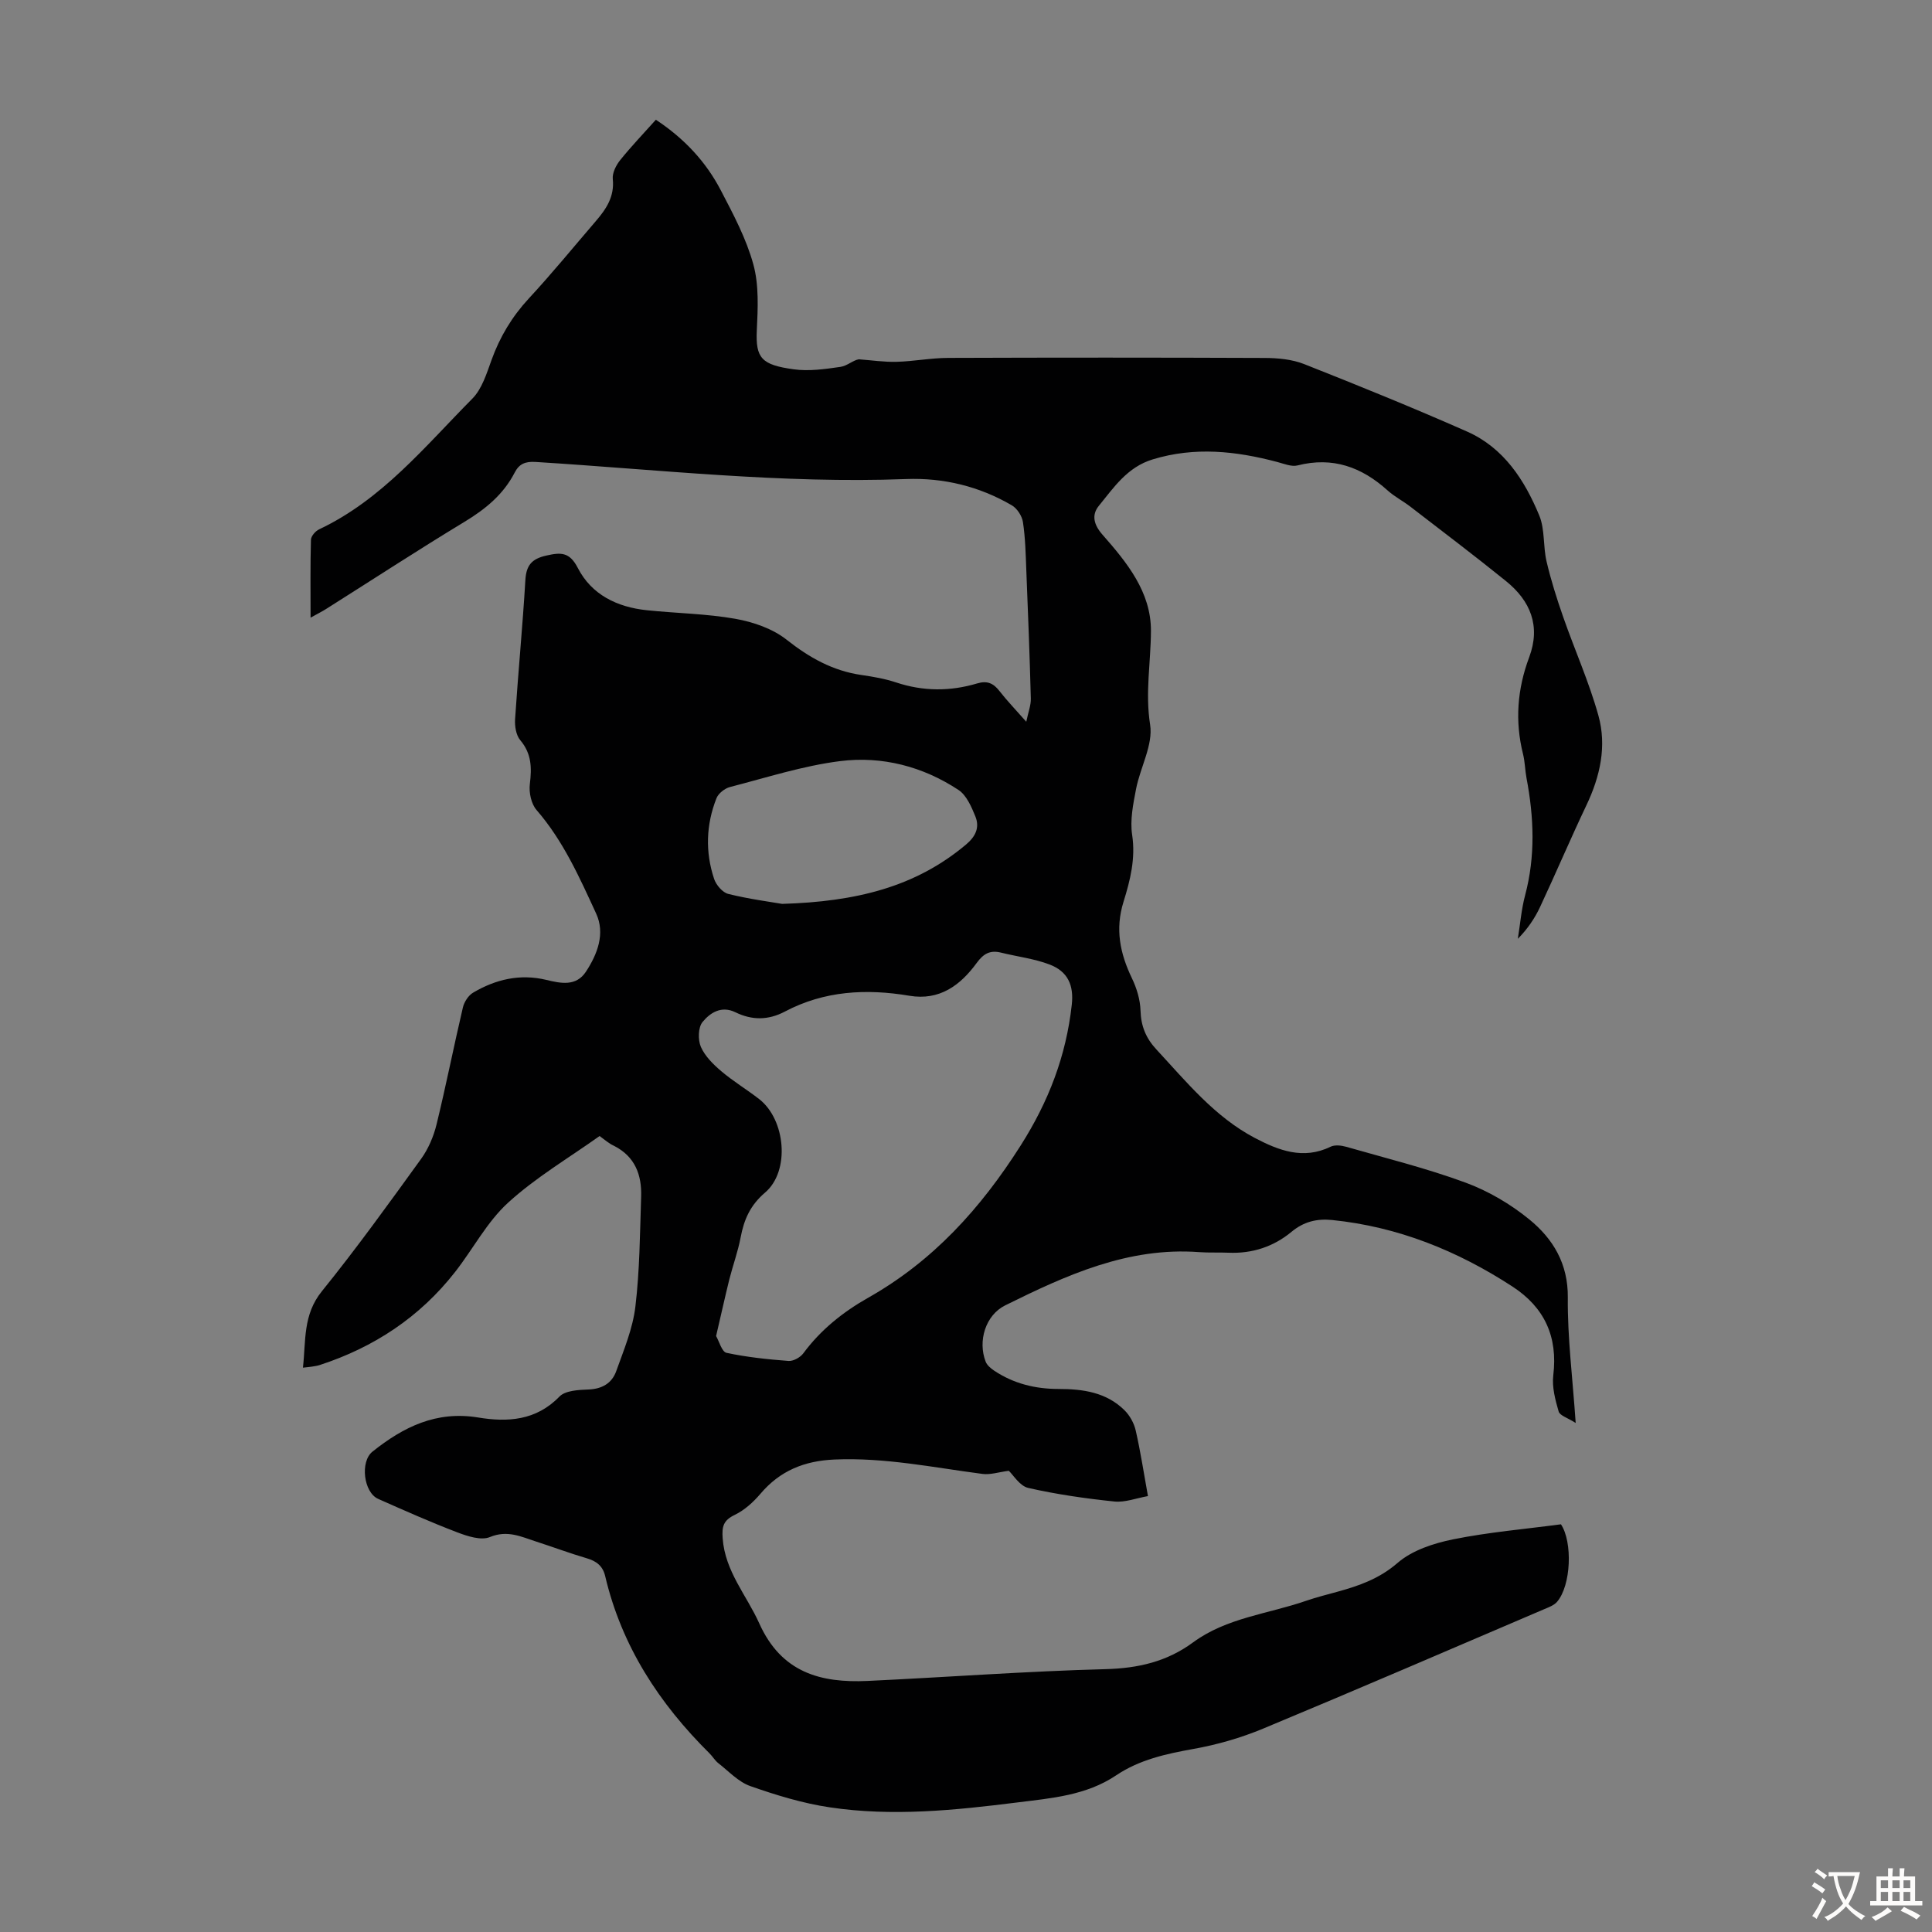 <svg enable-background="new 0 0 400 400" viewBox="0 0 400 400" xmlns="http://www.w3.org/2000/svg"><rect x="0" y="0" width="400" height="400" fill="#808080" stroke="none"/><path d="m124.14 235.2c-6.37 4.54-13.21 8.57-18.94 13.8-4.38 3.99-7.26 9.6-10.98 14.35-7.31 9.35-16.8 15.61-28.04 19.27-.53.17-1.09.24-1.64.33-.44.07-.88.1-1.82.21.63-5.56-.04-10.93 3.92-15.82 7.17-8.87 13.85-18.15 20.54-27.4 1.51-2.09 2.6-4.66 3.21-7.17 1.96-8.03 3.56-16.15 5.45-24.2.27-1.14 1.13-2.47 2.11-3.05 4.67-2.76 9.71-3.95 15.13-2.65 3.03.73 6.19 1.41 8.23-1.69 2.39-3.64 4.02-7.9 2.12-12.03-3.45-7.48-6.81-15.07-12.34-21.44-1.11-1.28-1.61-3.64-1.39-5.39.41-3.37.37-6.29-1.99-9.08-.87-1.03-1.16-2.89-1.07-4.32.63-9.6 1.56-19.19 2.13-28.79.18-3.06 1.27-4.41 4.31-5.1s4.83-.78 6.55 2.56c2.86 5.56 8.16 8.11 14.28 8.75s12.32.71 18.36 1.78c3.69.66 7.68 2.03 10.57 4.31 4.71 3.72 9.57 6.46 15.51 7.32 2.43.35 4.89.78 7.21 1.55 5.6 1.86 11.19 1.86 16.77.19 2.05-.61 3.34-.04 4.59 1.57 1.57 2.02 3.36 3.87 5.56 6.37.4-1.98.98-3.4.94-4.81-.23-8.83-.57-17.65-.93-26.48-.13-3.35-.2-6.73-.7-10.04-.19-1.27-1.21-2.85-2.32-3.49-6.73-3.92-14.11-5.72-21.86-5.43-25.68.98-51.18-1.95-76.74-3.54-2.15-.13-3.39.42-4.31 2.2-2.33 4.52-6.01 7.54-10.33 10.16-9.66 5.85-19.13 12.03-28.68 18.06-.9.57-1.87 1.05-3.25 1.82 0-5.7-.07-10.92.08-16.13.02-.75.92-1.79 1.68-2.15 13.03-6.15 21.92-17.17 31.73-27.06 1.99-2.01 2.96-5.19 3.97-7.99 1.73-4.81 4.25-9 7.74-12.77 4.79-5.17 9.25-10.64 13.85-15.99 2.15-2.5 3.9-5.08 3.52-8.72-.13-1.26.68-2.86 1.54-3.93 2.3-2.86 4.85-5.52 7.38-8.35 5.92 3.91 10.38 8.72 13.46 14.64 2.58 4.94 5.26 9.98 6.72 15.3 1.18 4.29.94 9.09.72 13.63-.28 5.83 1.01 7.18 7.63 8.1 3.15.44 6.48-.04 9.67-.5 1.4-.2 2.65-1.39 3.82-1.57 2.61.19 5.23.59 7.83.52 3.57-.1 7.12-.8 10.68-.81 21.83-.08 43.67-.08 65.51.01 2.74.01 5.67.28 8.18 1.27 11.31 4.47 22.59 9.05 33.71 13.96 7.61 3.36 11.93 10.04 14.97 17.39 1.19 2.88.77 6.39 1.51 9.52.91 3.88 2.12 7.71 3.44 11.48 2.38 6.83 5.37 13.49 7.3 20.44 1.75 6.31.35 12.59-2.49 18.55-3.31 6.96-6.32 14.06-9.59 21.05-1.11 2.38-2.61 4.58-4.61 6.6.49-3.01.73-6.09 1.51-9.02 2.15-8.08 1.83-16.14.29-24.24-.31-1.65-.32-3.36-.72-4.98-1.71-6.83-1.19-13.49 1.27-20.05 2.42-6.46.27-11.68-4.81-15.78-6.52-5.27-13.2-10.32-19.84-15.44-1.51-1.16-3.24-2.04-4.65-3.31-5.38-4.86-11.38-7.04-18.65-5.19-1.26.32-2.82-.35-4.2-.71-8.56-2.27-17.07-3.2-25.79-.54-5.27 1.6-8.04 5.8-11.16 9.62-1.55 1.9-1.04 3.92.75 5.96 5.06 5.75 10.07 11.87 10.04 19.93-.02 6.46-1.22 12.77-.17 19.42.65 4.17-2.04 8.81-2.91 13.31-.6 3.12-1.28 6.44-.81 9.51.74 4.89-.41 9.41-1.78 13.82-1.78 5.7-.73 10.72 1.73 15.85.99 2.05 1.71 4.43 1.78 6.68.09 3.24 1.13 5.75 3.31 8.09 6.24 6.73 12.07 13.94 20.36 18.3 4.88 2.56 10.01 4.58 15.67 1.82.88-.43 2.22-.28 3.24.01 8.27 2.37 16.66 4.45 24.72 7.42 4.72 1.74 9.31 4.44 13.2 7.62 4.91 4.01 8.04 9.15 7.97 16.19-.08 8.24.98 16.5 1.63 25.95-1.69-1.08-3.29-1.53-3.53-2.38-.7-2.41-1.4-5.05-1.11-7.48.96-7.97-1.78-14.03-8.43-18.37-11.41-7.43-23.74-12.41-37.37-13.79-3.07-.31-5.82.3-8.39 2.44-3.7 3.08-8.16 4.55-13.08 4.33-2.01-.09-4.04.03-6.04-.12-14.7-1.1-27.52 4.76-40.16 11.02-4.11 2.04-5.7 7.41-4.05 11.66.29.74 1.05 1.38 1.75 1.85 4.03 2.7 8.54 3.8 13.34 3.8 5.03 0 9.9.68 13.66 4.41 1.1 1.09 1.98 2.69 2.32 4.2.99 4.34 1.66 8.75 2.53 13.57-2.43.43-4.76 1.35-6.96 1.12-5.98-.62-11.97-1.48-17.82-2.81-1.76-.4-3.1-2.68-4.03-3.55-2.11.28-3.83.86-5.44.65-10.19-1.33-20.28-3.44-30.67-2.98-6.2.27-11.24 2.3-15.29 7.07-1.48 1.74-3.31 3.41-5.34 4.39-2.35 1.13-2.68 2.39-2.5 4.86.5 6.85 4.96 11.78 7.58 17.61 4.57 10.17 12.68 12.36 22.42 11.91 16.42-.77 32.82-2.01 49.25-2.44 6.76-.18 12.71-1.54 18.14-5.54 6.97-5.13 15.59-5.89 23.46-8.63 2.11-.73 4.29-1.26 6.44-1.86 4.5-1.24 8.66-2.69 12.45-5.97 3.01-2.61 7.46-4.06 11.51-4.88 7.32-1.48 14.82-2.11 22.31-3.11 2.44 3.68 2.11 12.66-.81 16.05-.61.71-1.65 1.1-2.56 1.48-19.42 8.3-38.81 16.67-58.31 24.78-4.6 1.91-9.52 3.33-14.42 4.2-5.67 1.02-11.17 2.22-16 5.47-6.21 4.17-13.4 4.72-20.48 5.61-12.9 1.62-25.86 2.95-38.8 1.01-5.59-.83-11.11-2.52-16.46-4.4-2.47-.87-4.48-3.08-6.64-4.76-.69-.54-1.15-1.37-1.79-2-10.43-10.33-18.21-22.23-21.61-36.7-.49-2.09-1.78-3.11-3.8-3.7-3.54-1.04-7-2.34-10.51-3.47-3.09-1-5.94-2.43-9.56-.93-1.83.76-4.65-.17-6.77-.98-5.53-2.11-10.95-4.52-16.36-6.92-3.03-1.35-3.77-7.72-1.19-9.78 6.4-5.11 13.21-8.5 21.9-7.07 6.01.99 11.97.68 16.81-4.33 1.22-1.26 3.94-1.39 5.99-1.47 2.84-.1 4.88-1.3 5.77-3.79 1.57-4.38 3.43-8.82 3.97-13.38.9-7.52.94-15.16 1.19-22.75.15-4.51-1.26-8.32-5.62-10.53-1.07-.48-1.91-1.26-2.98-2.03zm24.12 41.41c.63 1.09 1.19 3.27 2.16 3.48 4.21.9 8.53 1.35 12.84 1.68.99.07 2.43-.73 3.06-1.58 3.6-4.88 8.24-8.57 13.4-11.49 13.46-7.61 23.29-18.47 31.57-31.49 5.83-9.17 9.44-18.6 10.61-29.19.45-4.05-.82-6.9-4.62-8.34-3.19-1.21-6.69-1.62-10.03-2.45-2.26-.56-3.63.21-5.03 2.13-3.39 4.64-7.69 7.85-13.94 6.8-8.92-1.5-17.62-1.04-25.77 3.27-3.47 1.83-6.83 1.82-10.25.15-2.93-1.43-5.25.12-6.81 2.02-.92 1.12-.97 3.7-.34 5.15.85 1.93 2.56 3.62 4.22 5.03 2.47 2.09 5.27 3.78 7.83 5.76 5.5 4.26 6.46 14.93 1.24 19.37-3.09 2.64-4.36 5.59-5.06 9.28-.56 2.95-1.61 5.81-2.35 8.73-.91 3.68-1.72 7.38-2.73 11.69zm13.67-89.47c15.32-.46 27.64-3.5 38.09-12.3 2.02-1.7 2.83-3.56 1.92-5.81-.81-1.99-1.83-4.37-3.48-5.47-7.39-4.88-15.84-7.07-24.52-5.98-7.7.97-15.23 3.41-22.79 5.36-1.09.28-2.41 1.31-2.81 2.32-2.16 5.47-2.35 11.13-.49 16.71.42 1.26 1.75 2.82 2.94 3.11 4.31 1.07 8.73 1.64 11.14 2.06z" fill="#010102"/><g fill="#fcfbfa"><path d="m377.9 391.2c-.2.3-.4.5-.6.8-.7-.6-1.4-1-2.2-1.5.2-.3.4-.5.5-.8.6.4 1.4.8 2.3 1.5zm-1.8 6.1c-.2-.2-.5-.4-.9-.6.4-.6.8-1.2 1.2-1.9s.7-1.3.9-1.9c.3.3.5.5.8.7-.7 1.3-1.4 2.6-2 3.7zm2.2-9c-.3.3-.5.5-.6.8-.6-.6-1.3-1.1-2-1.5.3-.3.5-.5.6-.7.6.5 1.3.9 2 1.4zm.3.2v-.9h2 4.5c-.3 1.3-.6 2.5-1 3.6s-.9 2.1-1.4 3c.4.5 1 1 1.6 1.4s1.2.8 1.9 1.1c-.3.2-.5.4-.8.8-.4-.3-1-.7-1.6-1.2s-1.2-1.1-1.6-1.6c-.5.6-1.1 1.1-1.7 1.6s-1.4.9-2.1 1.4c-.1-.3-.3-.5-.7-.8.6-.2 1.2-.5 1.9-1s1.4-1.1 2-1.8c-.5-.8-.9-1.6-1.2-2.5s-.6-2-.8-3.2c-.4.1-.7.1-1 .1zm2.5 2.7c.3 1 .7 1.7 1 2.2.3-.5.6-1.1 1-2s.6-1.9.9-3h-3.2-.4c.1.9.3 1.8.7 2.8z"/><path d="m396.5 388.5v1.5 3.6h1.5v.9c-.4 0-1 0-1.7 0h-7.9c-.5 0-.9 0-1.2 0v-.9h1.3v-3.5c0-.7 0-1.2 0-1.6h2.4c0-.8 0-1.4 0-1.7h1c0 .3-.1.8-.1 1.7h1.5c0-.8 0-1.4 0-1.7h1c0 .3-.1.9-.1 1.7zm-8.2 9.2c-.2-.3-.5-.5-.8-.8.8-.3 1.4-.6 1.9-.9s1-.7 1.4-1.1c.3.3.6.5.9.8-1.6 1-2.8 1.6-3.4 2zm2.6-6.8v-1.6h-1.5v1.6zm0 2.7v-1.9h-1.5v1.9zm2.4-2.7v-1.6h-1.5v1.6zm0 2.7v-1.9h-1.5v1.9zm.2 2 .7-.8c.4.2.9.5 1.6.8s1.3.7 1.8 1c-.3.3-.5.5-.8.8-.4-.3-1.5-1-3.3-1.8zm2-4.7v-1.6h-1.4v1.6zm0 2.7v-1.9h-1.4v1.9z"/></g></svg>